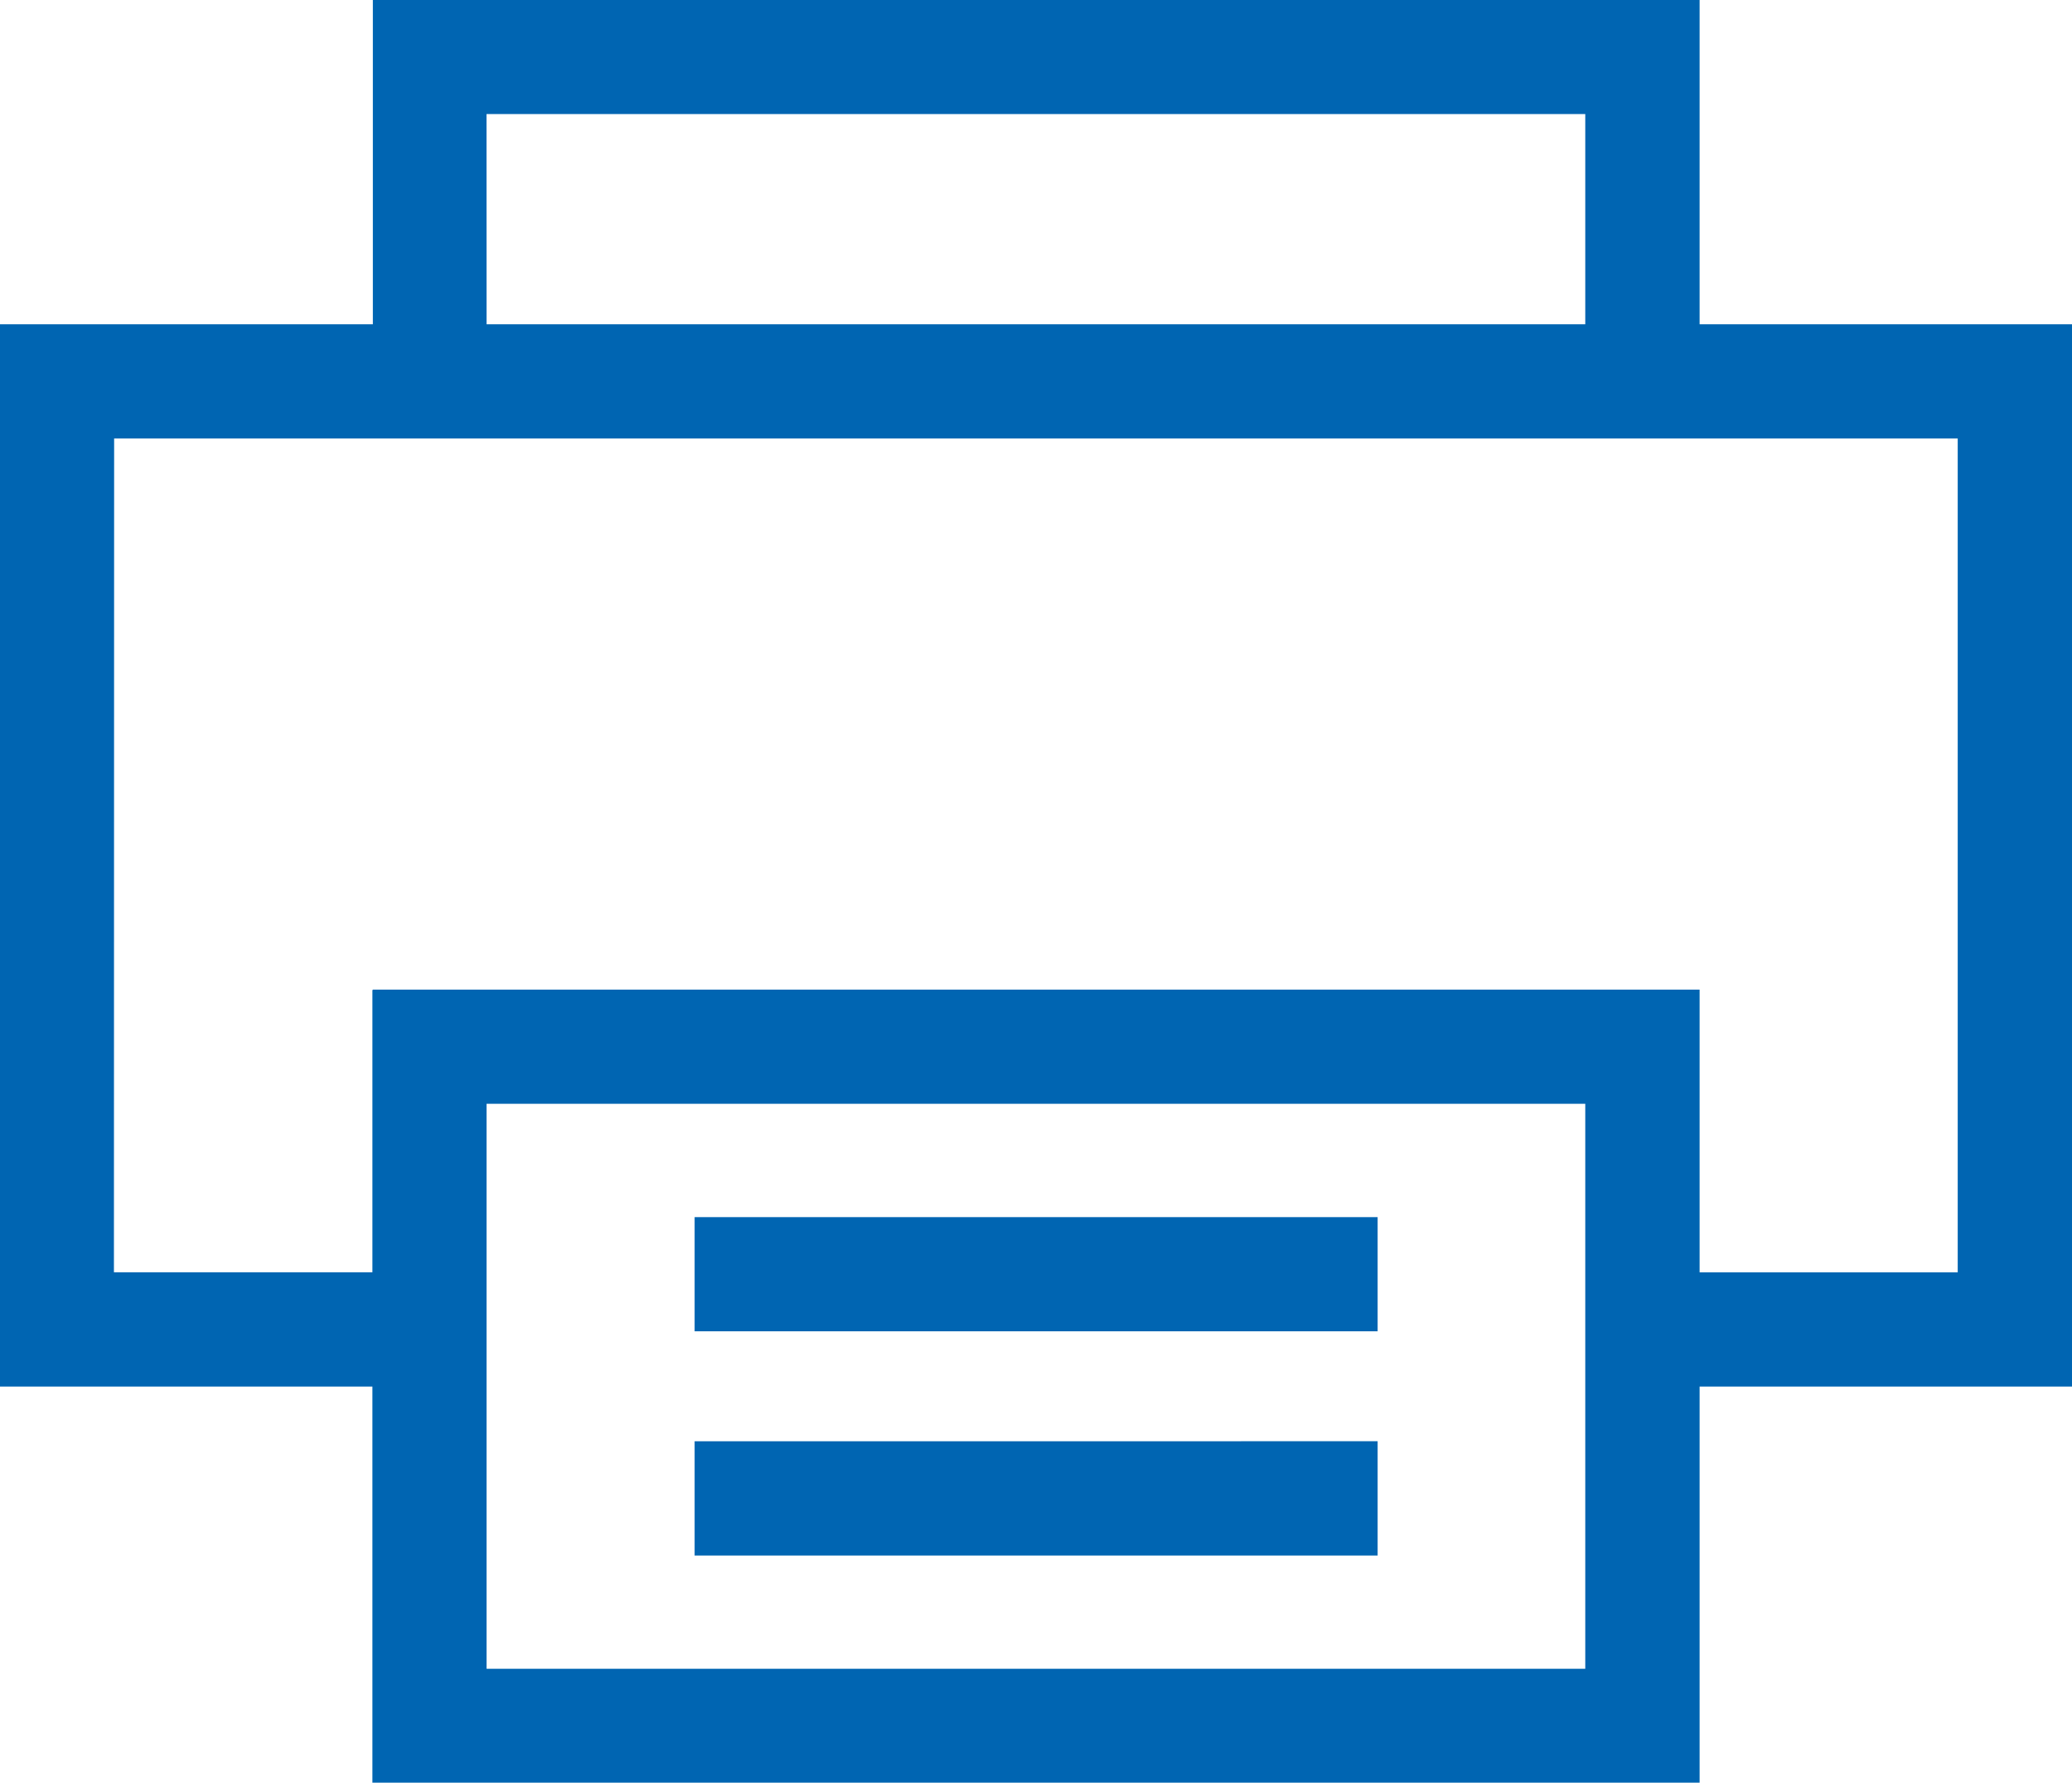 <svg xmlns="http://www.w3.org/2000/svg" width="40.884" height="35.172" viewBox="0 0 40.884 35.172">
  <g id="noun_Printer_3130074" transform="translate(-3.664 -284.402)">
    <path id="Path_36" data-name="Path 36" d="M11.021,284.4v6.4H3.664v20.957h7.348v7.815H37.2v-7.815h7.348V290.8H37.2v-6.4Zm2.243,2.252h21.68V290.8H13.265Zm-7.348,6.4H42.293v16.452H37.2v-5.578H11.021v.008h-.009v5.569h-5.1Zm7.348,13.126h21.68v11.147H13.265V306.181Zm4.106,2.237v2.252H30.847v-2.252Zm0,4.421v2.255H30.847v-2.255Z" transform="translate(0 0)" fill="#0065b2"/>
  </g>
</svg>
